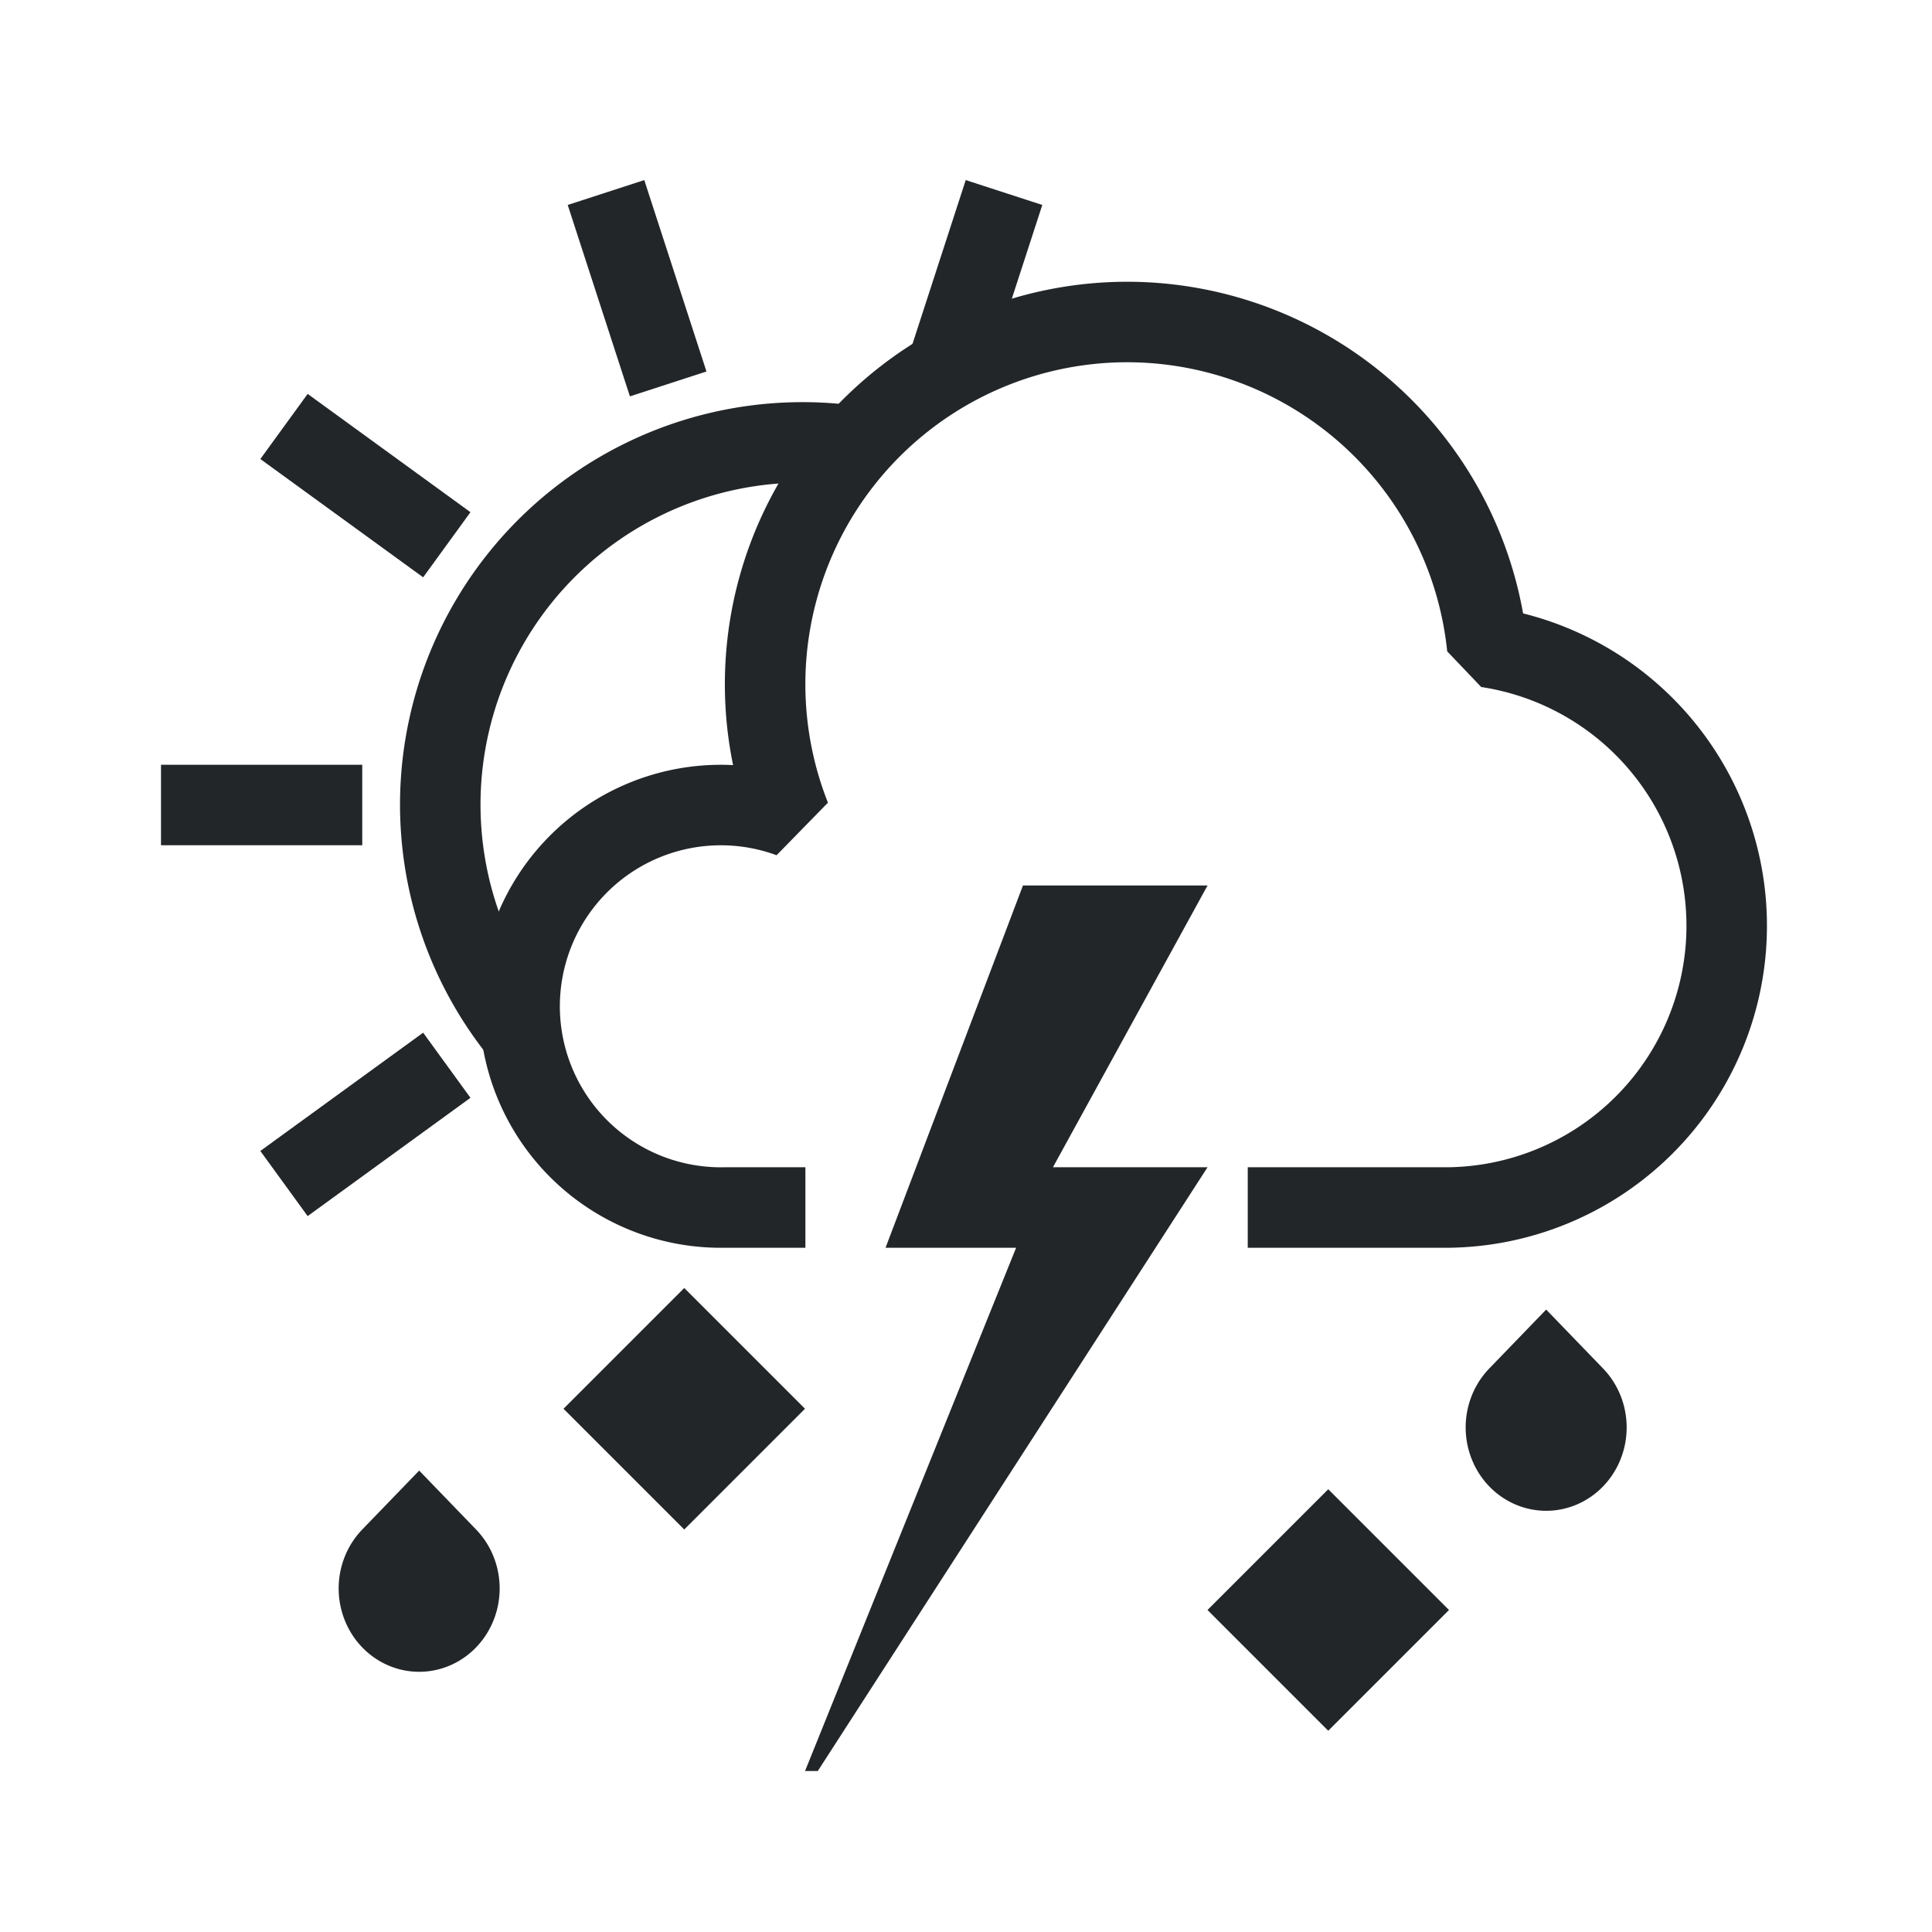 <?xml version="1.0" encoding="UTF-8" standalone="no"?>
<svg xmlns="http://www.w3.org/2000/svg" xmlns:xlink="http://www.w3.org/1999/xlink" width="48" height="48">
 <style id="current-color-scheme" type="text/css">.ColorScheme-Text {
    color:#232629;
  }</style>
 <g id="weather-freezing-scattered-rain-storm-day-symbolic" class="ColorScheme-Text" stroke-linejoin="bevel">
  <path id="lightning" d="m25.415 22  -3.414 9 3.244 0l-5.244 13l0.317 0l 9.683-15h-3.841l3.841-7z" fill="currentColor"/>
  <path id="cloud" d="m31 30 h 5 a 7 7 0 0 0 0.95 -13.92 a 9 9 0 0 0 -8.95-8.08 a 9 9 0 0 0 -8.36 12.31 a 5 5 0 1 0 -1.63 9.69h2 " fill="none" stroke="currentColor" stroke-width="2"/>
  <path d="m33 37-3 3 3 3 3-3z" fill="currentColor" />
  <path d="m17 32-3 3 3 3 3-3z" fill="currentColor" />
  <path d="m 9 38 a2 2.071 0 0 0 0 2.929 2 2.071 0 0 0 2.828 0 2 2.071 0 0 0 0-2.929l-1.414-1.464z" stroke-width="1.018" class="ColorScheme-Text" fill="currentColor"/>
  <path d="m37 34 a2 2.071 0 0 0 0 2.929 2 2.071 0 0 0 2.828 0 2 2.071 0 0 0 0-2.929l-1.414-1.464z" stroke-width="1.018" class="ColorScheme-Text" fill="currentColor"/>
   <path d="m4 20h5" fill="none" stroke="currentColor" stroke-width="2" id="path8"/>
   <use transform="rotate( 36,20,20)" href="#path8"/>
   <use transform="rotate( 72,20,20)" href="#path8"/>
   <use transform="rotate(108,20,20)" href="#path8"/>
   <use transform="rotate(-36,20,20)" href="#path8"/>
  <path id="path5" d="m12.9 25.6 a9 9 0 0 1 8.3 -14.52" stroke="currentColor" stroke-width="2" fill="none" />
  <rect width="48" height="48" fill="none"/>
 </g>
</svg>
